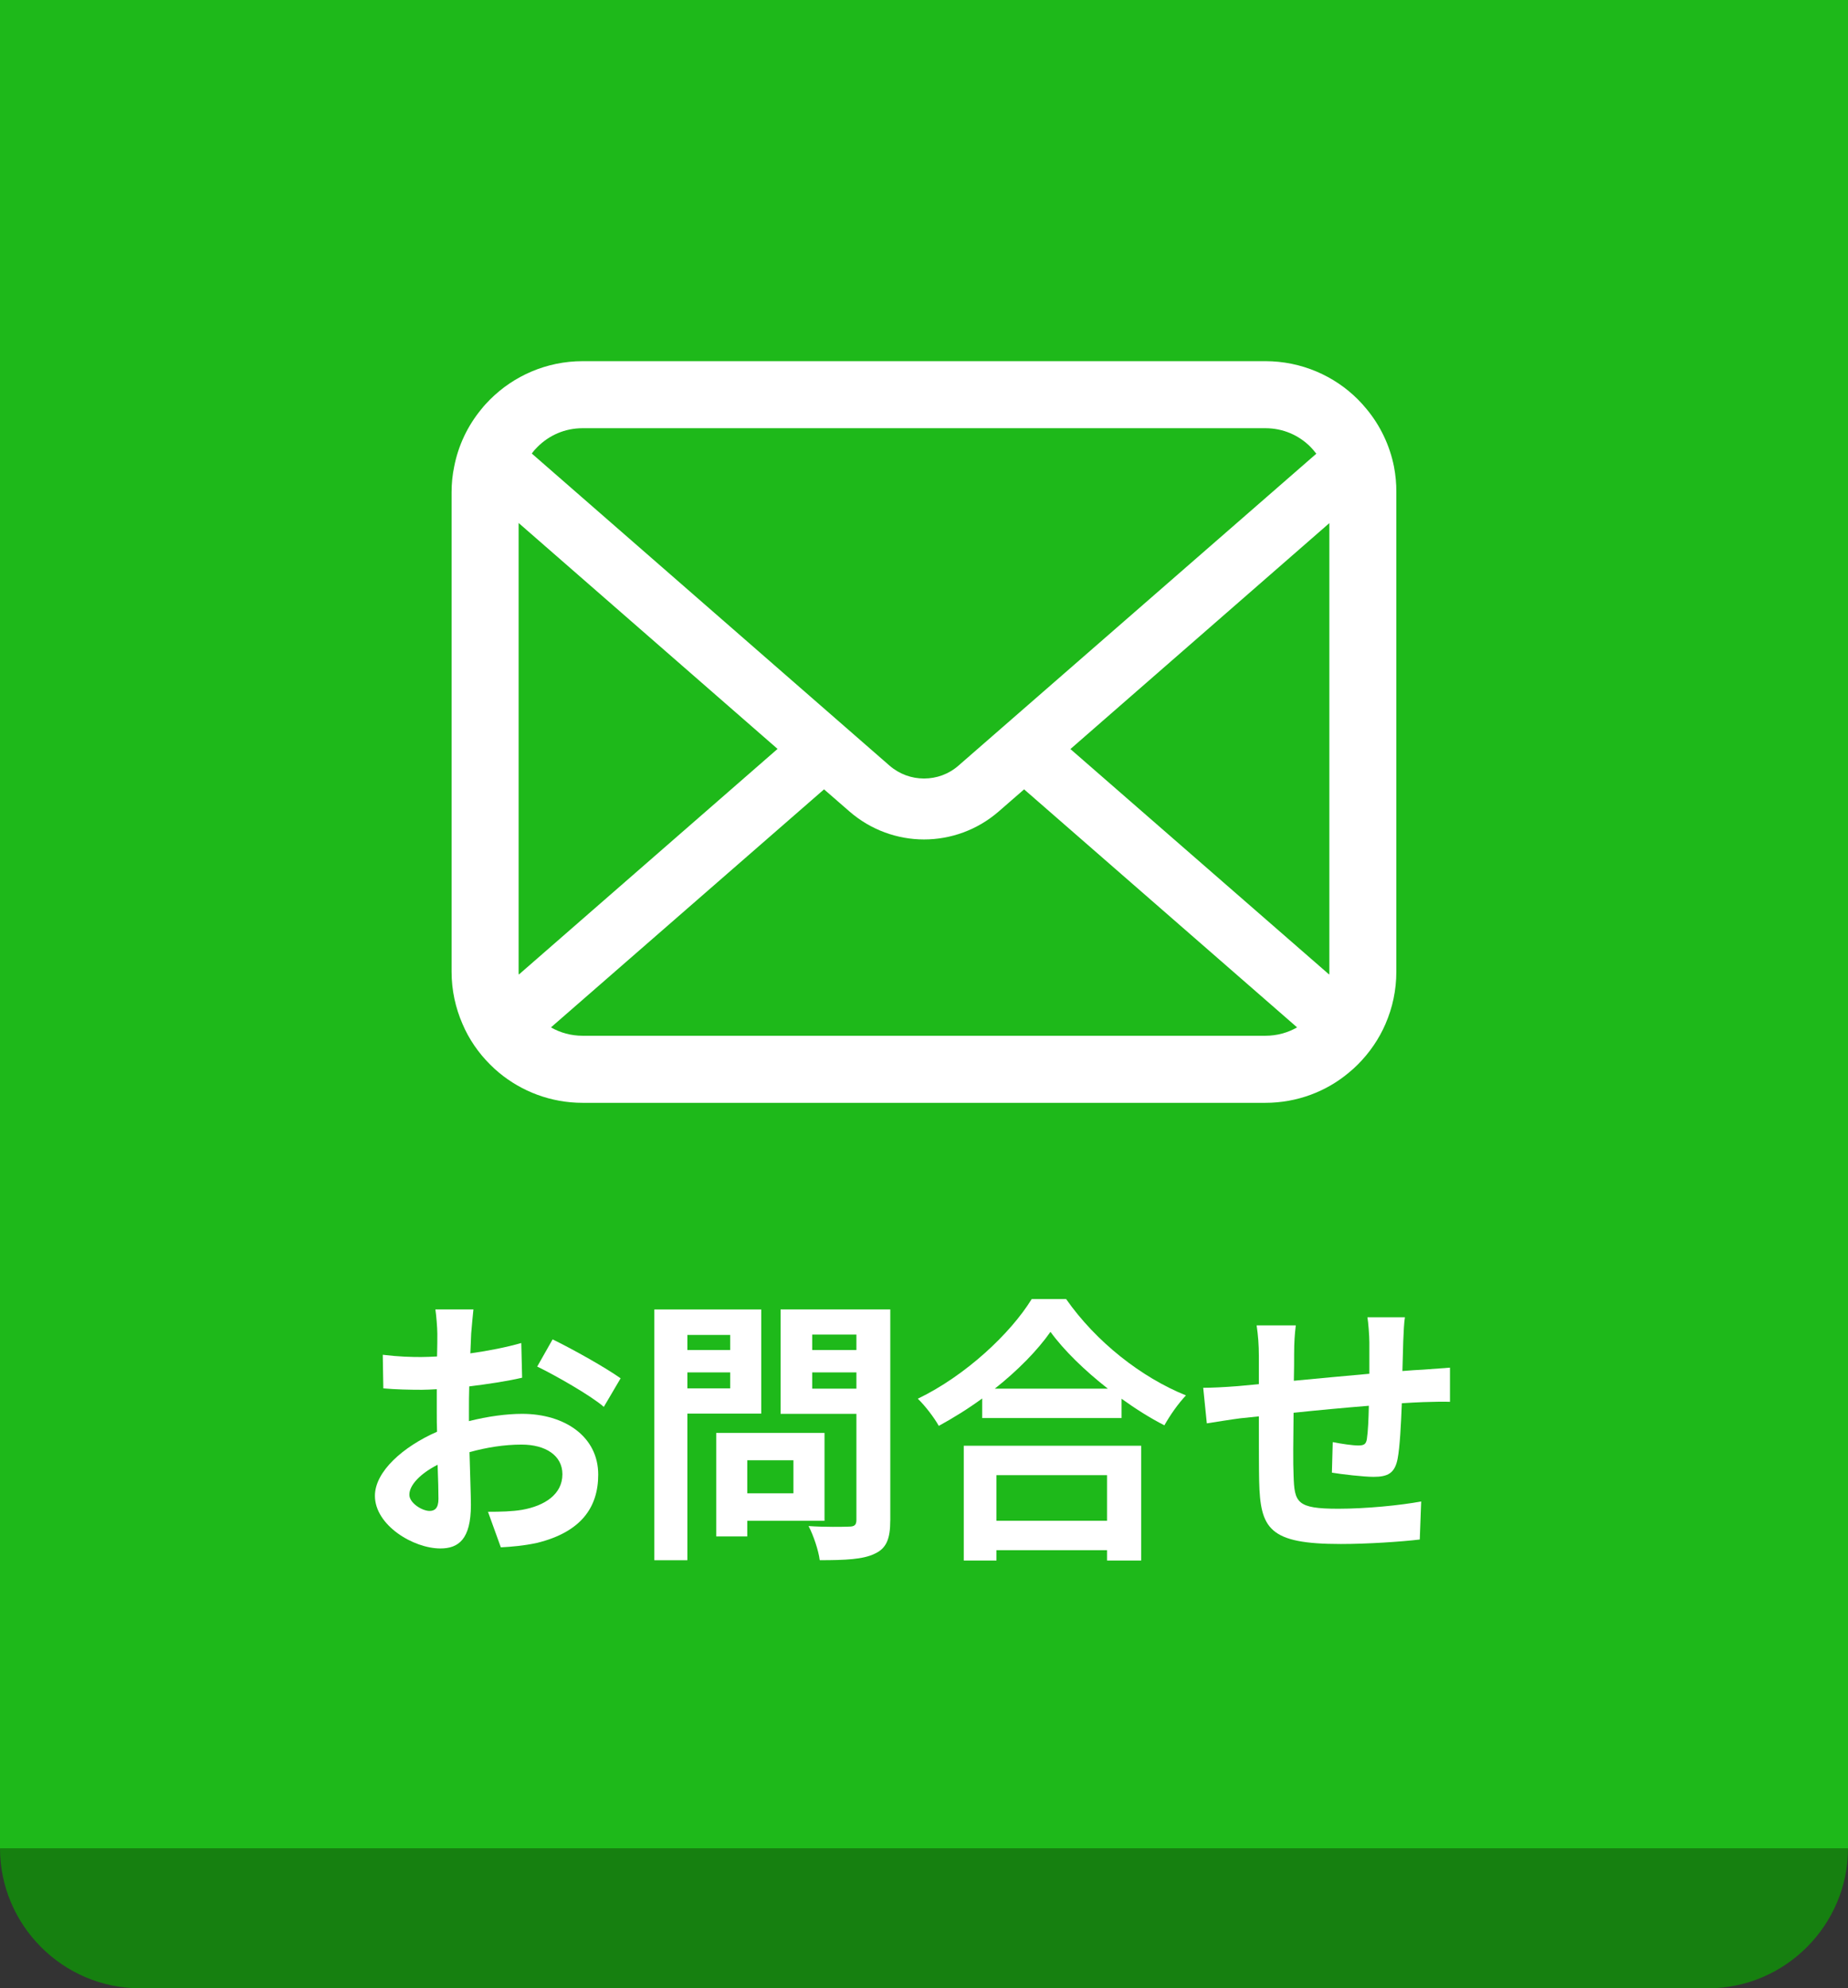 <?xml version="1.0" encoding="utf-8"?>
<!-- Generator: Adobe Illustrator 16.0.0, SVG Export Plug-In . SVG Version: 6.00 Build 0)  -->
<!DOCTYPE svg PUBLIC "-//W3C//DTD SVG 1.1//EN" "http://www.w3.org/Graphics/SVG/1.1/DTD/svg11.dtd">
<svg version="1.1" id="レイヤー_1" xmlns="http://www.w3.org/2000/svg" xmlns:xlink="http://www.w3.org/1999/xlink" x="0px"
	 y="0px" width="66px" height="71px" viewBox="0 0 66 71" enable-background="new 0 0 66 71" xml:space="preserve">
<rect x="0" y="0" width="66" height="71" fill="#333333" stroke="none"/>
<g>
	<path fill="#168010" d="M66,66c0,2.75-2.25,5-5,5H5c-2.75,0-5-2.25-5-5V10c0-2.75,2.25-5,5-5h56c2.75,0,5,2.25,5,5V66z"/>
</g>
<rect fill="#1EB91A" width="66" height="66"/>
<g>
	<path fill="#FFFFFF" d="M49.786,16.667c-0.152-0.766-0.492-1.468-0.968-2.046c-0.102-0.126-0.205-0.24-0.317-0.353
		c-0.84-0.845-2.021-1.371-3.31-1.371H20.809c-1.289,0-2.465,0.526-3.309,1.371c-0.113,0.113-0.218,0.227-0.317,0.353
		c-0.476,0.579-0.815,1.28-0.963,2.046c-0.062,0.296-0.092,0.601-0.092,0.911v17.124c0,0.657,0.14,1.288,0.388,1.858
		c0.23,0.543,0.57,1.037,0.984,1.449c0.104,0.105,0.208,0.201,0.322,0.295c0.81,0.672,1.854,1.077,2.986,1.077h24.383
		c1.133,0,2.182-0.405,2.985-1.081c0.113-0.091,0.218-0.188,0.322-0.292c0.412-0.413,0.752-0.905,0.987-1.45v-0.002
		c0.248-0.571,0.384-1.199,0.384-1.855V17.578C49.872,17.268,49.842,16.963,49.786,16.667z M19.193,15.962
		c0.418-0.418,0.979-0.671,1.615-0.671h24.383c0.635,0,1.201,0.252,1.615,0.671c0.072,0.074,0.143,0.157,0.205,0.24L34.232,27.339
		C33.879,27.648,33.444,27.8,33,27.8c-0.439,0-0.875-0.152-1.232-0.461L18.993,16.196C19.05,16.113,19.119,16.036,19.193,15.962z
		 M18.522,34.702V18.675l9.248,8.068l-9.242,8.059C18.522,34.771,18.522,34.736,18.522,34.702z M45.191,36.986H20.809
		c-0.413,0-0.801-0.108-1.132-0.299l9.753-8.5l0.911,0.792c0.762,0.662,1.715,0.997,2.66,0.997c0.949,0,1.901-0.335,2.664-0.997
		l0.91-0.792l9.75,8.5C45.993,36.878,45.604,36.986,45.191,36.986z M47.477,34.702c0,0.035,0,0.069-0.004,0.1l-9.244-8.054
		l9.248-8.068V34.702z"/>
</g>
<g enable-background="new    ">
	<path fill="#FFFFFF" d="M16.748,50.747c0.669-0.17,1.349-0.26,1.899-0.26c1.519,0,2.718,0.81,2.718,2.169
		c0,1.169-0.609,2.049-2.179,2.438c-0.459,0.1-0.909,0.14-1.299,0.16l-0.459-1.27c0.45,0,0.87-0.01,1.219-0.07
		c0.799-0.14,1.439-0.55,1.439-1.27c0-0.669-0.6-1.059-1.459-1.059c-0.61,0-1.25,0.1-1.859,0.27c0.02,0.789,0.05,1.549,0.05,1.889
		c0,1.229-0.45,1.55-1.089,1.55c-0.969,0-2.339-0.83-2.339-1.88c0-0.869,1.01-1.759,2.219-2.288c-0.01-0.23-0.01-0.46-0.01-0.689
		v-0.83c-0.19,0.01-0.37,0.021-0.53,0.021c-0.45,0-0.949-0.011-1.379-0.051l-0.02-1.199c0.58,0.07,1.01,0.08,1.37,0.08
		c0.18,0,0.37-0.01,0.569-0.02c0.01-0.35,0.01-0.64,0.01-0.81c0-0.21-0.04-0.689-0.07-0.87h1.359c-0.02,0.181-0.06,0.61-0.08,0.86
		c-0.01,0.22-0.02,0.459-0.03,0.709c0.65-0.09,1.299-0.22,1.819-0.369l0.03,1.239c-0.56,0.13-1.239,0.229-1.889,0.31
		c-0.01,0.3-0.01,0.6-0.01,0.89V50.747z M15.659,53.525c0-0.25-0.01-0.699-0.03-1.22c-0.609,0.311-1.009,0.72-1.009,1.07
		c0,0.3,0.46,0.579,0.72,0.579C15.519,53.955,15.659,53.865,15.659,53.525z M19.736,47.828c0.76,0.37,1.909,1.02,2.429,1.39
		l-0.6,1.02c-0.47-0.41-1.759-1.14-2.379-1.439L19.736,47.828z"/>
	<path fill="#FFFFFF" d="M24.549,50.478v5.236h-1.18v-8.955h3.818v3.719H24.549z M24.549,47.669v0.539h1.529v-0.539H24.549z
		 M26.078,49.577v-0.569h-1.529v0.569H26.078z M26.688,54.305v0.56h-1.109v-3.697h3.868v3.138H26.688z M26.688,52.146v1.179h1.649
		v-1.179H26.688z M31.795,54.295c0,0.66-0.14,1-0.56,1.189c-0.41,0.2-1.039,0.229-1.959,0.229c-0.04-0.34-0.229-0.899-0.399-1.219
		c0.58,0.04,1.259,0.029,1.449,0.02c0.19,0,0.26-0.06,0.26-0.239v-3.788h-2.708v-3.729h3.918V54.295z M29.007,47.658v0.55h1.579
		v-0.55H29.007z M30.586,49.588v-0.58h-1.579v0.58H30.586z"/>
	<path fill="#FFFFFF" d="M38.077,46.39c1.069,1.529,2.688,2.798,4.278,3.438c-0.291,0.311-0.561,0.7-0.77,1.069
		c-0.51-0.26-1.03-0.589-1.529-0.949v0.689h-4.978v-0.699c-0.489,0.359-1.02,0.689-1.55,0.979c-0.16-0.29-0.489-0.72-0.749-0.97
		c1.719-0.829,3.317-2.339,4.067-3.558H38.077z M34.42,51.627h6.336v4.098h-1.219v-0.37h-3.949v0.37H34.42V51.627z M39.566,49.588
		c-0.83-0.65-1.569-1.369-2.049-2.029c-0.47,0.67-1.17,1.379-1.988,2.029H39.566z M35.588,52.676v1.629h3.949v-1.629H35.588z"/>
	<path fill="#FFFFFF" d="M50.176,47.039c-0.029,0.149-0.05,0.58-0.06,0.85c-0.011,0.39-0.021,0.739-0.03,1.069
		c0.27-0.021,0.52-0.04,0.75-0.05c0.27-0.021,0.66-0.05,0.949-0.07v1.22c-0.17-0.01-0.689,0-0.959,0.01
		c-0.211,0.01-0.471,0.02-0.76,0.04c-0.03,0.749-0.07,1.559-0.15,1.979c-0.1,0.521-0.35,0.65-0.859,0.65
		c-0.35,0-1.139-0.091-1.489-0.15l0.03-1.09c0.31,0.061,0.709,0.12,0.909,0.12s0.28-0.04,0.31-0.229
		c0.041-0.27,0.061-0.72,0.07-1.189c-0.869,0.07-1.839,0.16-2.688,0.25c-0.01,0.909-0.021,1.819,0,2.238
		c0.03,0.97,0.11,1.189,1.599,1.189c0.971,0,2.219-0.12,2.959-0.26l-0.051,1.359c-0.669,0.08-1.879,0.16-2.818,0.16
		c-2.568,0-2.878-0.54-2.918-2.249c-0.01-0.42-0.01-1.379-0.01-2.309l-0.67,0.07c-0.31,0.039-0.93,0.14-1.189,0.18l-0.129-1.27
		c0.279,0,0.738-0.02,1.238-0.06l0.75-0.07v-0.999c0-0.41-0.029-0.75-0.08-1.1h1.399c-0.04,0.329-0.06,0.609-0.06,1.029
		c0,0.229,0,0.56-0.01,0.949c0.839-0.08,1.799-0.17,2.697-0.25v-1.119c0-0.25-0.039-0.72-0.069-0.899H50.176z"/>
</g>
</svg>
